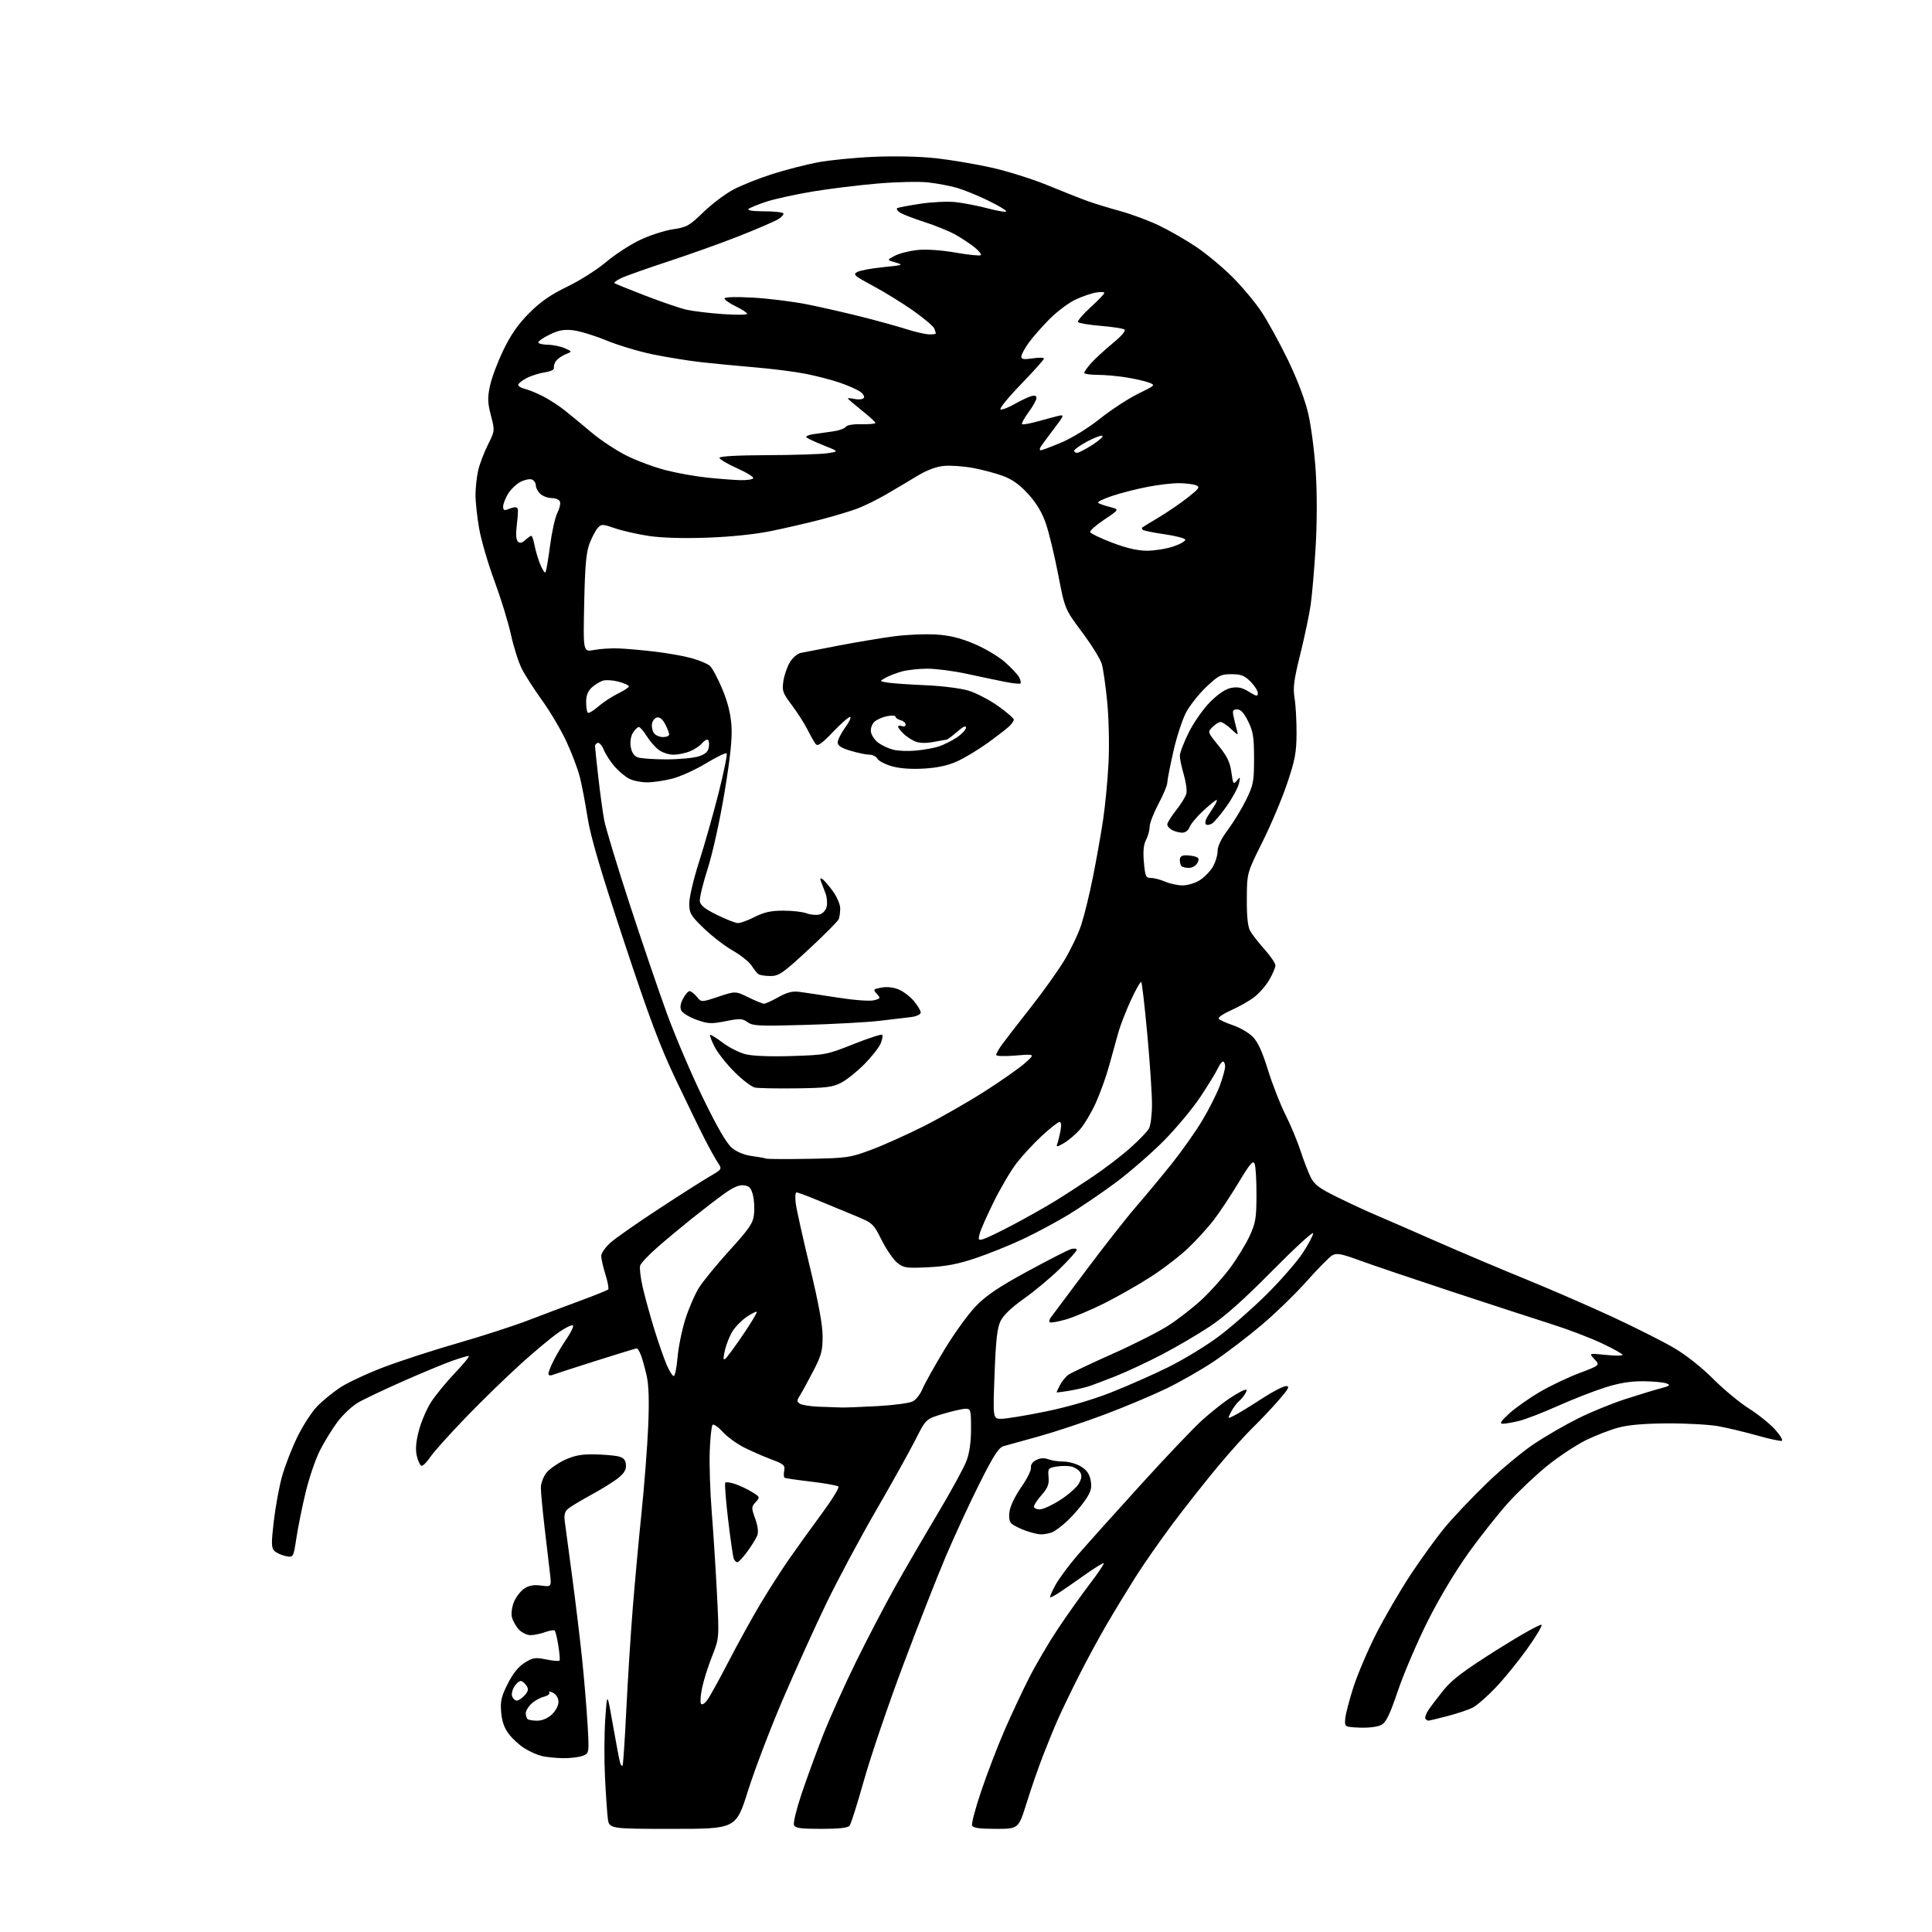 <?xml version="1.0" encoding="UTF-8" standalone="no"?>
<svg 
  version="1.1" 
  xmlns="http://www.w3.org/2000/svg" 
  xmlns:xlink="http://www.w3.org/1999/xlink" 
  xmlns:svg="http://www.w3.org/2000/svg"
  xmlns:rdf="http://www.w3.org/1999/02/22-rdf-syntax-ns#"
  xmlns:cc="http://creativecommons.org/ns#"
  xmlns:dc="http://purl.org/dc/elements/1.1/"
  viewBox="0 0 768 768"
  width="768"
  height="768"
>
<style>svg {background-color: white; }</style>"
<path stroke="none" fill="black" fill-rule="evenodd" d="M267.35,727.00C242.12,727.00 242.12,727.00 241.60,722.75C241.32,720.41 240.81,712.96 240.48,706.20C240.15,699.43 240.20,689.08 240.61,683.20C241.34,672.50 241.34,672.50 243.70,686.00C245.00,693.42 246.28,700.13 246.55,700.89C246.82,701.66 247.24,702.09 247.48,701.86C247.71,701.62 248.39,691.54 248.98,679.46C249.57,667.38 250.73,649.17 251.55,639.00C252.37,628.83 253.94,611.73 255.05,601.00C256.15,590.27 257.33,574.95 257.67,566.95C258.10,556.98 257.91,550.68 257.07,546.95C256.40,543.95 255.38,540.26 254.80,538.75C254.23,537.24 253.47,536.00 253.13,536.00C252.78,536.00 245.53,538.22 237.00,540.92C228.47,543.62 220.71,546.14 219.75,546.52C218.70,546.94 218.00,546.76 218.00,546.07C218.00,545.44 218.96,543.03 220.14,540.71C221.31,538.39 223.59,534.57 225.21,532.22C226.82,529.86 228.00,527.49 227.82,526.96C227.64,526.42 225.21,527.52 222.43,529.40C219.64,531.28 212.66,537.06 206.93,542.26C201.19,547.45 191.32,557.06 185.00,563.62C178.68,570.17 172.38,577.21 171.00,579.26C169.62,581.31 168.06,582.84 167.52,582.67C166.98,582.49 166.16,580.73 165.69,578.76C165.10,576.26 165.33,573.25 166.46,568.87C167.34,565.40 169.50,560.30 171.25,557.53C173.00,554.76 177.33,549.46 180.88,545.75C184.43,542.04 186.87,539.00 186.32,539.00C185.77,539.00 182.88,539.85 179.91,540.89C176.93,541.93 168.21,545.54 160.53,548.92C152.84,552.31 144.63,556.20 142.28,557.58C139.93,558.96 136.25,562.43 134.11,565.29C131.97,568.16 128.81,573.31 127.09,576.75C125.37,580.19 122.86,587.56 121.52,593.13C120.17,598.70 118.52,606.84 117.85,611.22C116.63,619.18 116.63,619.18 113.58,618.57C111.90,618.23 109.88,617.30 109.08,616.51C107.85,615.27 107.81,613.54 108.83,604.75C109.49,599.08 110.96,591.08 112.09,586.97C113.23,582.86 115.96,575.80 118.17,571.27C120.38,566.75 123.93,561.25 126.06,559.06C128.19,556.86 132.31,553.49 135.22,551.56C138.12,549.64 145.90,546.01 152.50,543.49C159.10,540.98 172.30,536.69 181.84,533.95C191.37,531.22 203.97,527.14 209.84,524.90C215.70,522.65 225.15,519.09 230.83,516.99C236.51,514.89 241.43,512.91 241.76,512.58C242.09,512.25 241.60,509.58 240.68,506.65C239.76,503.72 239.00,500.40 239.00,499.27C239.00,498.13 240.69,495.72 242.75,493.91C244.81,492.09 253.47,486.05 262.00,480.47C270.52,474.89 279.65,469.08 282.29,467.55C287.08,464.77 287.08,464.77 285.33,462.13C284.37,460.68 282.09,456.57 280.25,453.00C278.41,449.43 273.26,438.85 268.81,429.50C262.33,415.89 258.16,404.79 247.94,373.88C238.60,345.64 234.73,332.47 233.55,324.88C232.66,319.17 231.28,311.92 230.47,308.77C229.66,305.62 227.28,299.32 225.16,294.77C223.05,290.22 218.73,282.90 215.55,278.50C212.38,274.10 208.72,268.40 207.42,265.84C206.12,263.27 204.19,257.19 203.12,252.32C202.06,247.45 199.11,237.85 196.57,230.98C194.02,224.12 191.28,214.73 190.47,210.12C189.66,205.51 189.01,199.43 189.02,196.62C189.04,193.80 189.51,189.47 190.08,187.00C190.65,184.53 192.37,179.96 193.92,176.86C196.73,171.23 196.73,171.23 195.15,165.16C193.83,160.11 193.77,158.15 194.76,153.43C195.41,150.31 197.82,143.88 200.11,139.15C203.12,132.94 206.00,128.82 210.41,124.41C214.90,119.91 218.92,117.13 225.52,113.94C230.46,111.56 237.39,107.16 240.91,104.18C244.44,101.19 250.51,97.24 254.41,95.39C258.31,93.54 264.20,91.63 267.50,91.15C272.99,90.34 274.01,89.77 279.58,84.37C282.92,81.12 288.32,77.05 291.58,75.33C294.83,73.61 301.77,70.85 307.00,69.19C312.23,67.53 320.32,65.44 325.00,64.55C329.68,63.66 339.80,62.66 347.50,62.33C355.73,61.98 365.81,62.21 371.96,62.89C377.72,63.52 387.62,65.19 393.96,66.59C400.31,67.99 410.45,71.18 416.50,73.67C422.55,76.17 429.75,79.01 432.50,79.99C435.25,80.97 441.04,82.74 445.36,83.92C449.68,85.11 456.52,87.64 460.56,89.56C464.59,91.47 471.25,95.29 475.35,98.03C479.46,100.77 485.99,106.20 489.88,110.09C493.77,113.98 498.98,120.21 501.46,123.94C503.94,127.67 508.66,136.27 511.95,143.05C515.68,150.76 518.71,158.75 520.03,164.35C521.19,169.29 522.54,179.70 523.03,187.50C523.58,196.18 523.56,207.85 522.98,217.59C522.45,226.34 521.56,236.65 521.00,240.50C520.45,244.35 518.59,253.12 516.89,260.00C514.33,270.31 513.93,273.38 514.61,277.50C515.07,280.25 515.42,286.55 515.40,291.50C515.36,299.16 514.80,302.14 511.64,311.50C509.60,317.55 505.18,328.01 501.81,334.75C495.69,347.01 495.69,347.01 495.63,357.25C495.58,364.16 496.01,368.31 496.93,370.00C497.69,371.38 500.26,374.69 502.65,377.36C505.04,380.03 507.00,382.92 507.00,383.77C507.00,384.62 505.90,387.21 504.55,389.51C503.20,391.81 500.50,394.91 498.54,396.40C496.58,397.90 492.48,400.22 489.43,401.57C486.39,402.92 484.15,404.43 484.46,404.93C484.77,405.44 487.27,406.59 490.02,407.51C492.76,408.42 496.32,410.48 497.93,412.08C500.01,414.16 501.75,417.94 504.01,425.25C505.75,430.89 508.87,438.88 510.94,443.00C513.02,447.12 515.74,453.65 516.99,457.50C518.25,461.35 520.08,466.10 521.05,468.05C522.50,470.92 524.50,472.41 531.67,475.93C536.52,478.32 543.42,481.52 547.00,483.03C550.58,484.55 561.38,489.25 571.00,493.48C580.62,497.71 596.61,504.48 606.52,508.51C616.42,512.55 631.95,519.30 641.02,523.51C650.08,527.72 661.08,533.26 665.46,535.83C670.20,538.61 676.46,543.56 680.96,548.08C685.11,552.25 691.50,557.55 695.17,559.87C698.84,562.18 703.52,565.95 705.59,568.23C707.65,570.52 708.86,572.55 708.28,572.74C707.69,572.94 703.23,571.97 698.36,570.59C693.48,569.22 686.58,567.57 683.00,566.93C679.42,566.29 670.42,565.79 663.00,565.82C654.04,565.85 647.48,566.40 643.50,567.45C640.20,568.32 634.35,570.57 630.50,572.46C626.65,574.35 619.79,578.87 615.26,582.51C610.74,586.14 603.76,592.72 599.76,597.12C595.77,601.52 588.56,610.60 583.76,617.31C578.49,624.65 572.02,635.47 567.50,644.50C563.37,652.75 558.08,665.11 555.74,671.97C552.34,681.96 550.99,684.70 548.99,685.73C547.56,686.47 543.94,686.91 540.50,686.76C534.50,686.50 534.50,686.50 534.75,683.25C534.89,681.46 536.35,675.84 537.98,670.75C539.62,665.66 543.65,656.18 546.94,649.67C550.24,643.17 556.38,632.60 560.60,626.17C564.82,619.75 571.09,611.11 574.53,606.97C577.98,602.83 585.50,594.92 591.23,589.40C596.97,583.87 605.45,576.84 610.08,573.78C614.71,570.72 622.55,566.20 627.50,563.75C632.45,561.29 640.77,557.89 646.00,556.20C651.23,554.50 657.52,552.58 660.00,551.93C663.75,550.94 664.17,550.61 662.50,549.94C661.40,549.50 657.26,549.11 653.30,549.07C648.20,549.02 643.75,549.74 638.03,551.55C633.59,552.95 625.13,556.26 619.23,558.90C613.33,561.54 606.39,564.22 603.81,564.85C601.23,565.48 598.30,565.98 597.31,565.96C595.98,565.93 596.71,564.83 600.00,561.84C602.48,559.60 607.88,555.79 612.00,553.37C616.12,550.95 623.23,547.56 627.79,545.84C636.07,542.71 636.07,542.71 633.81,540.30C631.56,537.90 631.56,537.90 638.28,538.59C641.98,538.97 645.00,538.96 645.00,538.58C645.00,538.19 641.29,536.12 636.75,533.98C632.21,531.84 623.33,528.45 617.00,526.44C610.67,524.43 592.90,518.64 577.50,513.57C562.10,508.49 545.50,502.87 540.60,501.08C533.16,498.35 531.36,498.02 529.60,499.02C528.45,499.68 523.90,504.28 519.50,509.24C515.10,514.20 507.00,522.06 501.50,526.71C496.00,531.36 487.50,537.85 482.61,541.13C477.71,544.42 469.16,549.31 463.61,552.00C458.05,554.68 446.98,559.34 439.00,562.33C431.02,565.33 419.32,569.21 413.00,570.97C406.68,572.73 400.38,574.47 399.00,574.85C397.01,575.40 395.07,578.38 389.47,589.52C385.60,597.21 379.57,610.25 376.05,618.50C372.54,626.75 364.86,646.33 358.98,662.00C353.10,677.67 346.14,698.15 343.50,707.50C340.87,716.85 338.27,725.06 337.73,725.75C337.06,726.61 333.51,727.00 326.48,727.00C318.10,727.00 316.10,726.71 315.61,725.44C315.28,724.58 316.63,719.07 318.60,713.19C320.57,707.31 324.39,696.85 327.09,689.95C329.79,683.05 335.76,669.77 340.35,660.45C344.94,651.13 351.90,637.78 355.83,630.79C359.75,623.79 367.32,610.78 372.65,601.86C377.97,592.94 383.15,583.47 384.16,580.81C385.39,577.59 386.00,573.32 386.00,567.99C386.00,560.49 385.87,560.00 383.86,560.00C382.68,560.00 378.64,560.92 374.89,562.03C368.06,564.07 368.06,564.07 363.92,572.28C361.64,576.80 354.57,589.50 348.20,600.50C341.84,611.50 332.93,628.15 328.42,637.50C323.90,646.85 316.15,663.97 311.19,675.53C306.23,687.10 300.01,703.42 297.37,711.78C292.57,727.00 292.57,727.00 267.35,727.00zM395.91,727.00C389.26,727.00 386.80,726.65 386.41,725.64C386.13,724.89 387.77,718.70 390.08,711.89C392.38,705.07 396.50,694.33 399.24,688.00C401.98,681.67 406.47,672.10 409.22,666.71C411.97,661.33 417.13,652.57 420.69,647.25C424.25,641.93 429.86,634.04 433.16,629.71C436.47,625.38 438.98,621.64 438.74,621.41C438.51,621.18 434.98,623.36 430.91,626.26C426.83,629.16 422.28,632.31 420.79,633.26C419.29,634.22 417.80,635.00 417.47,635.00C417.14,635.00 418.04,632.86 419.46,630.25C420.88,627.64 424.85,622.25 428.27,618.29C431.70,614.32 442.99,601.72 453.38,590.29C463.76,578.85 474.91,567.15 478.17,564.27C481.42,561.39 485.98,557.76 488.29,556.19C490.61,554.62 493.30,553.05 494.27,552.69C495.74,552.16 495.88,552.36 495.08,553.85C494.55,554.85 493.38,556.27 492.49,557.01C491.60,557.75 490.20,559.65 489.38,561.23C487.89,564.11 487.89,564.11 490.99,562.51C492.69,561.63 497.50,558.68 501.67,555.95C505.84,553.23 510.14,551.00 511.23,551.00C512.83,551.00 512.27,552.06 508.18,556.75C505.42,559.91 500.84,564.75 498.00,567.50C495.15,570.25 488.89,577.23 484.08,583.00C479.27,588.77 471.28,598.90 466.32,605.50C461.37,612.10 454.62,621.77 451.32,627.00C448.02,632.23 442.82,640.77 439.78,646.00C436.73,651.23 431.74,660.45 428.70,666.50C425.65,672.55 421.97,680.20 420.51,683.50C419.05,686.80 416.38,693.33 414.57,698.00C412.76,702.67 409.84,711.11 408.08,716.75C404.87,727.00 404.87,727.00 395.91,727.00zM223.68,698.90C220.83,698.84 217.09,698.46 215.36,698.05C213.63,697.63 210.58,696.29 208.59,695.05C206.59,693.82 203.76,691.25 202.30,689.33C200.45,686.91 199.52,684.27 199.22,680.61C198.85,676.23 199.28,674.38 201.85,669.29C203.94,665.16 206.10,662.48 208.60,660.94C211.88,658.91 212.82,658.77 217.18,659.67C219.88,660.22 222.24,660.41 222.44,660.09C222.63,659.76 222.41,657.08 221.94,654.12C221.47,651.17 220.83,648.49 220.52,648.18C220.20,647.87 218.47,648.15 216.65,648.81C214.84,649.46 212.23,650.00 210.85,650.00C209.48,650.00 207.40,648.99 206.25,647.75C205.09,646.51 203.86,644.33 203.50,642.89C203.13,641.39 203.48,638.78 204.34,636.72C205.16,634.76 207.01,632.39 208.44,631.45C210.29,630.23 212.22,629.90 215.15,630.29C219.26,630.84 219.26,630.84 218.59,625.17C218.22,622.05 217.27,613.88 216.46,607.01C215.66,600.13 215.00,593.11 215.00,591.39C215.00,589.67 215.98,587.03 217.17,585.51C218.37,583.99 221.63,581.69 224.42,580.38C228.25,578.60 231.10,578.05 236.00,578.13C239.57,578.19 243.85,578.52 245.50,578.87C247.79,579.36 248.57,580.13 248.80,582.12C249.02,584.02 248.28,585.43 246.07,587.29C244.40,588.69 239.54,591.74 235.27,594.07C231.00,596.40 226.72,598.97 225.76,599.80C224.49,600.89 224.16,602.26 224.52,604.89C224.80,606.88 226.13,616.83 227.48,627.00C228.83,637.17 230.60,651.80 231.40,659.50C232.20,667.20 233.17,678.78 233.55,685.23C234.24,696.96 234.24,696.96 231.55,697.98C230.08,698.54 226.54,698.95 223.68,698.90zM213.52,684.00C215.52,684.00 217.70,683.08 219.35,681.55C220.86,680.15 222.00,678.02 222.00,676.58C222.00,675.05 221.18,673.63 219.88,672.94C218.71,672.31 218.03,672.24 218.37,672.79C218.71,673.34 217.75,674.09 216.24,674.47C214.73,674.84 212.49,676.09 211.25,677.25C210.01,678.40 209.00,680.10 209.00,681.01C209.00,681.92 209.30,682.97 209.67,683.33C210.03,683.70 211.77,684.00 213.52,684.00zM567.81,683.98C567.43,683.99 566.89,683.63 566.61,683.18C566.33,682.73 566.87,681.21 567.80,679.80C568.74,678.39 571.45,674.82 573.82,671.87C577.19,667.68 581.93,664.12 595.30,655.68C604.74,649.74 612.61,645.34 612.81,645.92C613.00,646.50 610.33,650.92 606.87,655.74C603.41,660.56 597.86,667.36 594.54,670.85C591.22,674.34 587.15,677.90 585.50,678.76C583.85,679.62 579.35,681.14 575.50,682.14C571.65,683.15 568.19,683.97 567.81,683.98zM281.09,675.89C282.08,674.57 285.91,667.65 289.61,660.50C293.31,653.35 299.02,643.00 302.31,637.50C305.59,632.00 310.79,623.90 313.85,619.50C316.92,615.10 322.72,607.04 326.75,601.59C330.77,596.13 333.72,591.33 333.29,590.92C332.85,590.50 328.00,589.63 322.50,588.98C317.00,588.34 312.22,587.64 311.88,587.43C311.55,587.22 311.48,585.96 311.73,584.63C312.14,582.48 311.57,581.98 306.57,580.11C303.49,578.96 298.61,576.82 295.74,575.37C292.86,573.91 289.05,571.13 287.27,569.18C285.49,567.23 283.68,565.98 283.26,566.40C282.84,566.82 282.33,571.51 282.13,576.83C281.93,582.15 282.29,593.02 282.92,601.00C283.56,608.98 284.49,623.53 284.99,633.34C285.91,651.18 285.91,651.18 283.08,658.34C281.52,662.28 279.74,667.90 279.12,670.83C278.49,673.77 278.28,676.64 278.64,677.22C279.03,677.85 280.00,677.32 281.09,675.89zM205.45,676.00C206.13,676.00 207.53,675.07 208.55,673.94C209.95,672.40 210.16,671.47 209.39,670.25C208.82,669.35 207.86,668.45 207.24,668.25C206.63,668.04 205.41,668.97 204.54,670.30C203.67,671.63 203.24,673.46 203.58,674.36C203.93,675.26 204.77,676.00 205.45,676.00zM293.10,621.00C292.61,621.00 291.97,620.36 291.67,619.57C291.36,618.78 290.36,611.79 289.43,604.03C288.51,596.27 288.00,589.67 288.31,589.36C288.62,589.05 290.36,589.30 292.18,589.90C294.01,590.51 297.01,591.92 298.86,593.05C302.14,595.06 302.18,595.15 300.39,597.12C298.66,599.03 298.65,599.38 300.21,603.70C301.26,606.64 301.55,609.02 301.02,610.38C300.57,611.55 298.80,614.41 297.09,616.75C295.39,619.09 293.59,621.00 293.10,621.00zM413.68,609.93C412.48,609.89 409.75,609.22 407.61,608.43C405.46,607.65 403.05,606.46 402.25,605.79C401.25,604.97 400.95,603.40 401.29,600.85C401.58,598.70 403.57,594.58 405.97,591.16C408.26,587.89 409.99,584.41 409.82,583.41C409.62,582.31 410.43,581.14 411.90,580.39C413.51,579.57 415.10,579.47 416.72,580.08C418.04,580.59 420.79,581.00 422.82,581.00C424.84,581.01 427.94,581.88 429.70,582.96C431.98,584.35 433.08,585.92 433.56,588.48C434.10,591.37 433.73,592.82 431.57,596.07C430.11,598.28 427.03,601.92 424.72,604.16C422.41,606.40 419.47,608.63 418.19,609.12C416.92,609.60 414.89,609.97 413.68,609.93zM413.34,600.00C414.63,600.00 418.35,598.28 421.59,596.18C424.84,594.07 428.15,591.12 428.95,589.61C430.01,587.62 430.12,586.42 429.36,585.21C428.78,584.29 427.23,583.29 425.91,582.97C424.58,582.66 421.93,582.66 420.00,582.98C416.67,583.53 416.52,583.74 416.82,587.17C417.07,590.04 416.50,591.50 414.07,594.27C412.38,596.19 411.00,598.27 411.00,598.88C411.00,599.50 412.06,600.00 413.34,600.00zM398.09,563.99C399.97,563.99 407.80,562.70 415.50,561.13C424.27,559.35 433.97,556.53 441.48,553.59C448.07,551.00 458.42,546.43 464.48,543.42C470.54,540.41 479.52,534.95 484.43,531.27C489.35,527.60 497.92,520.07 503.49,514.55C509.06,509.02 515.50,501.64 517.81,498.14C520.11,494.64 522.00,491.08 522.00,490.24C522.00,489.40 514.69,496.11 505.75,505.16C494.37,516.68 486.89,523.34 480.78,527.38C475.98,530.55 467.43,535.56 461.78,538.50C456.12,541.44 447.90,545.29 443.50,547.04C439.10,548.80 434.15,550.65 432.50,551.17C430.85,551.68 427.36,552.46 424.75,552.90C422.14,553.34 420.00,553.59 420.00,553.46C420.00,553.33 420.63,552.01 421.40,550.53C422.17,549.04 423.67,547.22 424.74,546.47C425.80,545.73 433.65,542.01 442.19,538.20C450.73,534.40 460.82,529.28 464.61,526.82C468.40,524.37 474.29,519.78 477.70,516.62C481.11,513.46 486.18,507.81 488.95,504.07C491.72,500.33 495.22,494.62 496.72,491.38C499.13,486.18 499.44,484.29 499.47,475.00C499.49,469.23 499.16,463.66 498.73,462.63C498.11,461.11 496.90,462.53 492.33,470.13C489.23,475.28 484.79,481.98 482.47,485.00C480.14,488.02 475.56,493.05 472.28,496.17C469.00,499.29 462.38,504.38 457.57,507.48C452.76,510.59 444.48,515.31 439.16,517.99C433.85,520.66 426.88,523.60 423.68,524.52C420.47,525.43 417.60,525.93 417.28,525.62C416.97,525.30 417.15,524.47 417.67,523.77C418.20,523.07 424.52,514.62 431.72,505.00C438.92,495.38 447.89,483.95 451.66,479.61C455.42,475.27 461.77,467.62 465.78,462.61C469.78,457.60 475.22,449.90 477.86,445.50C480.51,441.10 483.65,434.90 484.84,431.71C486.03,428.53 487.00,425.04 487.00,423.96C487.00,422.88 486.62,422.00 486.16,422.00C485.70,422.00 484.76,423.24 484.08,424.75C483.39,426.26 480.29,431.32 477.19,436.00C474.08,440.67 467.48,448.59 462.52,453.59C457.56,458.58 448.93,466.06 443.35,470.21C437.77,474.35 429.34,480.07 424.63,482.92C419.91,485.77 411.88,490.08 406.78,492.49C401.68,494.90 393.23,498.32 388.00,500.08C380.86,502.49 376.14,503.40 369.00,503.75C360.31,504.18 359.26,504.03 356.71,502.01C355.18,500.79 352.38,496.74 350.50,493.01C347.10,486.25 347.06,486.21 339.29,483.01C335.01,481.25 328.36,478.50 324.52,476.90C320.68,475.31 317.13,474.00 316.63,474.00C316.13,474.00 316.01,476.04 316.35,478.54C316.69,481.04 319.23,492.43 321.99,503.85C325.42,518.05 327.00,526.71 327.00,531.25C327.00,537.00 326.49,538.88 323.19,545.20C321.10,549.21 318.74,553.53 317.94,554.78C316.68,556.78 316.69,557.18 318.00,558.02C318.82,558.54 322.20,559.07 325.50,559.19C328.80,559.31 332.85,559.45 334.50,559.50C336.15,559.55 342.70,559.29 349.05,558.94C355.40,558.58 361.62,557.74 362.88,557.06C364.14,556.39 365.85,554.19 366.68,552.17C367.51,550.15 371.41,543.16 375.35,536.63C379.28,530.10 384.98,522.22 388.00,519.13C392.16,514.87 397.16,511.51 408.50,505.35C416.75,500.87 424.51,496.90 425.75,496.53C426.99,496.17 428.00,496.30 428.00,496.83C428.00,497.36 424.96,500.76 421.25,504.39C417.54,508.01 411.12,513.36 407.00,516.27C402.22,519.63 398.87,522.83 397.76,525.08C396.40,527.83 395.87,532.52 395.35,546.31C394.69,564.00 394.69,564.00 398.09,563.99zM267.82,547.00C268.31,547.00 268.99,543.68 269.33,539.63C269.67,535.57 271.07,528.71 272.44,524.38C273.81,520.04 276.28,514.37 277.93,511.76C279.59,509.16 285.06,502.49 290.10,496.94C297.97,488.28 299.33,486.27 299.73,482.68C299.99,480.38 299.79,476.93 299.29,475.00C298.57,472.22 297.83,471.43 295.67,471.18C293.78,470.96 291.36,472.01 287.73,474.64C284.85,476.71 279.12,481.12 275.00,484.42C270.88,487.73 264.69,492.88 261.27,495.88C257.84,498.88 254.78,502.12 254.47,503.08C254.17,504.05 254.62,507.91 255.48,511.67C256.34,515.43 258.39,522.86 260.03,528.20C261.68,533.53 263.90,539.94 264.98,542.45C266.05,544.95 267.33,547.00 267.82,547.00zM288.37,540.10C289.02,539.57 292.19,535.25 295.40,530.52C298.62,525.79 301.05,521.72 300.82,521.48C300.58,521.25 298.77,522.15 296.80,523.49C294.82,524.84 292.28,527.42 291.16,529.25C290.03,531.07 288.68,534.48 288.15,536.82C287.42,540.07 287.47,540.85 288.37,540.10zM391.11,492.49C392.43,492.08 397.77,489.48 403.00,486.71C408.23,483.93 415.42,479.88 419.00,477.69C422.57,475.51 429.42,471.08 434.21,467.86C439.01,464.63 445.76,459.48 449.21,456.40C452.67,453.32 456.05,449.84 456.71,448.65C457.38,447.47 457.93,443.12 457.93,439.00C457.94,434.88 457.10,422.36 456.07,411.18C455.04,400.01 453.96,390.63 453.67,390.34C453.38,390.05 451.55,393.27 449.59,397.50C447.64,401.73 445.38,407.51 444.58,410.35C443.78,413.18 442.14,419.10 440.94,423.50C439.74,427.90 437.31,434.66 435.55,438.52C433.79,442.38 430.96,447.11 429.27,449.02C427.58,450.93 424.73,453.36 422.93,454.40C420.19,456.00 419.77,456.05 420.27,454.73C420.61,453.85 421.18,451.54 421.55,449.57C421.98,447.31 421.84,446.00 421.17,446.00C420.59,446.00 417.45,448.47 414.19,451.48C410.93,454.50 406.42,459.37 404.15,462.30C401.89,465.24 397.80,472.14 395.08,477.65C392.36,483.15 389.81,488.90 389.43,490.43C388.78,493.02 388.90,493.17 391.11,492.49zM321.50,460.65C336.82,460.36 337.88,460.21 346.42,457.02C351.32,455.19 360.77,450.94 367.42,447.58C374.06,444.22 384.93,438.00 391.56,433.76C398.19,429.52 405.39,424.45 407.56,422.50C411.50,418.95 411.50,418.95 403.75,419.59C399.37,419.95 396.00,419.85 396.00,419.34C396.00,418.85 397.01,417.03 398.25,415.31C399.49,413.58 404.52,407.07 409.44,400.84C414.36,394.60 420.46,386.08 423.00,381.89C425.54,377.71 428.61,371.30 429.81,367.64C431.01,363.98 433.10,355.47 434.44,348.74C435.79,342.01 437.61,331.77 438.48,326.00C439.35,320.23 440.34,309.88 440.67,303.00C441.00,296.02 440.77,285.42 440.13,279.00C439.51,272.68 438.55,265.93 438.00,264.00C437.46,262.07 433.93,256.37 430.16,251.32C423.30,242.13 423.30,242.13 420.63,228.32C419.16,220.72 416.96,211.60 415.73,208.06C414.21,203.66 411.98,199.95 408.70,196.36C405.33,192.67 402.34,190.53 398.70,189.19C395.84,188.13 390.44,186.70 386.70,186.01C382.96,185.32 377.77,184.96 375.16,185.21C372.07,185.51 368.34,186.93 364.46,189.29C361.18,191.28 355.66,194.56 352.19,196.57C348.73,198.59 343.64,201.09 340.88,202.14C338.13,203.18 331.61,205.15 326.40,206.50C321.19,207.85 312.33,209.91 306.71,211.06C300.42,212.36 290.71,213.38 281.41,213.72C271.94,214.07 263.28,213.83 258.15,213.08C253.66,212.43 247.55,211.05 244.58,210.03C239.46,208.27 239.08,208.26 237.61,209.88C236.75,210.83 235.29,213.60 234.35,216.05C233.02,219.51 232.55,224.80 232.23,239.85C231.81,259.21 231.81,259.21 236.16,258.37C238.55,257.91 242.97,257.63 246.00,257.76C249.03,257.88 255.55,258.46 260.50,259.05C265.45,259.64 271.98,260.81 275.00,261.65C278.02,262.49 281.27,263.86 282.20,264.70C283.14,265.54 285.35,269.66 287.10,273.86C289.30,279.11 290.45,283.70 290.77,288.53C291.10,293.58 290.33,301.02 288.00,315.03C286.16,326.17 283.30,339.12 281.32,345.29C279.43,351.23 278.01,357.08 278.19,358.29C278.41,359.89 280.30,361.38 285.00,363.68C288.57,365.43 292.30,366.90 293.28,366.93C294.26,366.97 297.29,365.88 300.00,364.50C303.75,362.60 306.48,362.00 311.40,362.00C314.96,362.00 319.12,362.47 320.65,363.06C322.17,363.64 324.45,363.85 325.70,363.54C327.02,363.21 328.23,361.94 328.59,360.50C328.93,359.15 328.76,356.79 328.21,355.27C327.66,353.75 326.86,351.64 326.43,350.59C325.87,349.19 326.00,348.88 326.90,349.44C327.58,349.86 329.45,352.02 331.07,354.25C332.68,356.48 334.00,359.55 334.00,361.07C334.00,362.59 333.74,364.52 333.42,365.35C333.10,366.18 327.70,371.61 321.42,377.43C311.11,386.96 309.62,388.00 306.25,387.98C304.19,387.98 302.04,387.64 301.48,387.23C300.91,386.83 299.69,385.31 298.77,383.85C297.84,382.39 294.47,379.70 291.29,377.88C288.11,376.06 282.91,372.06 279.75,368.99C274.48,363.87 274.00,363.04 274.00,359.04C274.00,356.64 275.75,349.24 277.89,342.59C280.03,335.94 283.51,323.67 285.63,315.32C287.74,306.97 289.19,299.86 288.84,299.50C288.48,299.15 284.81,300.91 280.68,303.42C276.55,305.93 270.56,308.66 267.38,309.49C264.19,310.32 259.63,311.00 257.24,311.00C254.85,311.00 251.64,310.35 250.10,309.55C248.56,308.75 245.97,306.59 244.35,304.75C242.73,302.90 240.80,299.94 240.07,298.16C239.33,296.38 238.23,295.09 237.61,295.30C237.00,295.50 236.51,296.08 236.52,296.58C236.53,297.09 237.12,302.68 237.84,309.00C238.56,315.32 239.61,322.98 240.17,326.00C240.74,329.02 245.23,343.88 250.16,359.00C255.09,374.12 261.84,393.93 265.15,403.00C268.46,412.07 274.92,427.19 279.50,436.59C285.06,448.01 288.84,454.53 290.91,456.27C292.84,457.89 295.81,459.12 298.75,459.52C301.36,459.87 303.95,460.33 304.50,460.55C305.05,460.77 312.70,460.81 321.50,460.65zM316.50,432.64C308.80,432.74 301.41,432.59 300.08,432.32C298.75,432.04 295.09,429.25 291.95,426.11C288.82,422.98 285.26,418.47 284.06,416.11C282.85,413.74 282.05,411.62 282.27,411.39C282.50,411.17 284.73,412.54 287.23,414.45C289.72,416.35 293.83,418.43 296.36,419.07C299.23,419.79 306.13,420.06 314.73,419.79C328.16,419.37 328.77,419.25 339.29,415.05C345.23,412.69 350.35,411.02 350.68,411.35C351.00,411.67 350.74,413.22 350.09,414.78C349.44,416.35 346.57,420.01 343.71,422.92C340.84,425.83 336.70,429.17 334.50,430.33C331.03,432.17 328.63,432.48 316.50,432.64zM320.00,407.42C301.81,407.95 299.24,407.83 297.18,406.34C295.11,404.85 294.15,404.80 288.44,405.94C282.72,407.07 281.48,407.01 276.93,405.38C274.12,404.37 271.40,402.75 270.88,401.78C270.23,400.56 270.42,399.09 271.50,397.01C272.35,395.35 273.53,394.00 274.12,394.00C274.70,394.00 275.99,395.00 276.99,396.23C278.79,398.46 278.79,398.46 285.57,396.20C292.35,393.94 292.35,393.94 297.52,396.47C300.37,397.86 303.16,399.00 303.72,399.00C304.29,399.00 306.84,397.83 309.40,396.40C312.88,394.45 315.00,393.92 317.78,394.28C319.83,394.55 326.68,395.58 333.00,396.56C339.57,397.59 345.73,398.05 347.36,397.63C350.07,396.95 350.13,396.80 348.57,395.07C346.99,393.33 347.09,393.21 350.40,392.58C352.56,392.18 355.17,392.46 357.24,393.33C359.09,394.10 361.81,396.17 363.30,397.94C364.78,399.71 366.00,401.75 366.00,402.47C366.00,403.24 364.43,404.00 362.25,404.29C360.19,404.56 354.45,405.25 349.50,405.81C344.55,406.37 331.27,407.10 320.00,407.42zM470.00,351.96C471.93,351.98 474.97,351.10 476.76,350.01C478.55,348.91 480.91,346.55 482.01,344.76C483.10,342.97 483.99,340.12 484.00,338.43C484.00,336.41 485.38,333.51 488.06,329.93C490.29,326.94 493.55,321.58 495.31,318.02C498.25,312.03 498.50,310.76 498.50,301.52C498.50,293.04 498.14,290.77 496.16,286.75C494.51,283.40 493.22,282.00 491.79,282.00C490.09,282.00 489.85,282.45 490.35,284.75C490.68,286.26 491.25,288.62 491.62,290.00C492.29,292.50 492.29,292.50 489.34,289.75C487.72,288.24 485.85,287.00 485.20,287.00C484.54,287.00 483.10,287.90 481.99,289.01C479.99,291.01 479.99,291.01 484.39,296.41C487.81,300.62 488.94,302.96 489.49,306.96C490.14,311.68 490.32,311.96 491.67,310.30C493.02,308.65 493.08,308.74 492.50,311.46C492.14,313.09 489.98,317.10 487.68,320.37C485.38,323.64 482.73,326.79 481.80,327.37C480.86,327.95 479.75,328.09 479.34,327.67C478.92,327.25 479.19,325.92 479.94,324.70C480.69,323.49 481.96,321.49 482.77,320.25C483.57,319.01 483.94,318.00 483.59,318.00C483.24,318.00 480.89,319.90 478.37,322.23C475.84,324.56 473.39,327.48 472.91,328.73C472.40,330.09 471.21,331.00 469.96,331.00C468.81,331.00 467.00,330.53 465.93,329.96C464.87,329.40 464.00,328.38 464.01,327.71C464.02,327.05 465.60,324.51 467.53,322.08C469.47,319.65 471.30,316.67 471.60,315.46C471.90,314.25 471.44,310.87 470.58,307.95C469.71,305.03 469.00,301.65 469.00,300.45C469.00,299.25 470.62,295.04 472.59,291.09C474.58,287.11 478.37,281.72 481.09,279.00C484.34,275.76 487.18,273.87 489.47,273.44C492.08,272.95 493.79,273.32 496.46,274.98C499.55,276.88 500.00,276.95 500.00,275.50C500.00,274.59 498.68,272.53 497.08,270.92C494.69,268.53 493.31,268.00 489.52,268.00C485.33,268.00 484.37,268.48 479.60,272.99C476.70,275.73 473.09,280.25 471.58,283.03C470.07,285.81 467.74,292.89 466.42,298.77C465.09,304.65 464.00,310.25 464.00,311.22C464.00,312.18 462.43,315.94 460.50,319.57C458.57,323.20 457.00,327.28 457.00,328.63C457.00,329.99 456.36,332.34 455.58,333.85C454.58,335.78 454.32,338.45 454.72,342.80C455.22,348.39 455.50,349.00 457.52,349.00C458.76,349.00 461.28,349.66 463.14,350.46C464.99,351.26 468.07,351.94 470.00,351.96zM472.63,345.00C471.37,345.00 470.03,344.70 469.67,344.33C469.30,343.97 469.00,342.84 469.00,341.83C469.00,340.56 469.74,340.00 471.42,340.00C472.75,340.00 474.54,340.27 475.40,340.60C476.60,341.06 476.73,341.64 475.95,343.10C475.39,344.14 473.90,345.00 472.63,345.00zM367.36,305.52C362.31,305.83 357.75,305.50 354.61,304.62C351.91,303.86 349.30,302.51 348.81,301.62C348.31,300.73 346.88,300.00 345.63,300.00C344.38,300.00 341.03,299.31 338.18,298.46C334.41,297.34 333.00,296.43 333.00,295.11C333.00,294.12 334.35,291.43 336.01,289.15C337.66,286.87 338.52,285.00 337.91,285.00C337.30,285.00 334.22,287.71 331.05,291.03C326.64,295.65 325.05,296.76 324.27,295.78C323.70,295.08 322.23,292.49 320.99,290.03C319.75,287.58 316.95,283.19 314.76,280.29C311.12,275.47 310.83,274.64 311.41,270.72C311.77,268.37 312.93,265.00 314.00,263.24C315.06,261.49 316.96,259.83 318.22,259.57C319.47,259.30 326.35,257.96 333.50,256.60C340.65,255.24 350.52,253.59 355.43,252.94C360.34,252.29 367.77,251.97 371.93,252.22C377.44,252.56 381.59,253.56 387.18,255.91C391.41,257.68 396.93,260.95 399.45,263.17C401.98,265.39 404.52,268.10 405.10,269.19C405.68,270.28 405.94,271.40 405.66,271.67C405.38,271.95 402.53,271.65 399.33,271.01C396.12,270.37 389.26,268.93 384.08,267.81C378.90,266.69 371.87,265.79 368.47,265.81C365.06,265.83 360.53,266.34 358.39,266.95C356.25,267.55 353.38,268.67 352.02,269.43C349.53,270.82 349.53,270.82 353.02,271.36C354.93,271.66 361.68,272.12 368.00,272.39C374.39,272.66 381.94,273.62 385.00,274.54C388.02,275.46 393.31,278.21 396.75,280.65C400.19,283.10 403.00,285.53 403.00,286.05C403.00,286.57 402.17,287.79 401.15,288.75C400.13,289.71 396.31,292.66 392.67,295.30C389.02,297.93 383.61,301.21 380.63,302.57C376.88,304.29 372.81,305.19 367.36,305.52zM265.00,301.86C270.23,301.85 276.07,301.28 278.00,300.59C280.65,299.64 281.58,298.68 281.82,296.67C281.99,295.20 281.71,294.00 281.19,294.00C280.67,294.00 279.63,294.74 278.87,295.65C278.12,296.57 276.05,297.92 274.28,298.65C272.51,299.39 269.54,300.00 267.67,300.00C265.77,300.00 263.13,299.11 261.71,297.98C260.30,296.87 258.17,294.40 256.99,292.48C255.81,290.57 254.43,289.00 253.94,289.00C253.45,289.00 252.41,290.01 251.62,291.25C250.76,292.61 250.41,294.82 250.72,296.83C251.06,298.98 252.00,300.46 253.38,301.02C254.54,301.49 259.77,301.87 265.00,301.86zM364.00,298.38C367.02,298.11 371.07,297.39 373.00,296.79C374.93,296.18 378.19,294.57 380.25,293.21C382.31,291.85 384.00,290.07 384.00,289.26C384.00,288.28 382.84,288.82 380.47,290.90C378.52,292.60 376.61,294.02 376.22,294.04C375.82,294.07 373.50,294.47 371.06,294.94C368.37,295.46 365.60,295.42 364.06,294.83C362.65,294.30 360.49,292.92 359.25,291.76C358.01,290.60 357.00,289.29 357.00,288.86C357.00,288.42 357.68,288.32 358.50,288.64C359.32,288.95 360.00,288.67 360.00,288.01C360.00,287.35 359.10,286.58 358.00,286.29C356.90,286.00 356.00,285.38 356.00,284.91C356.00,284.44 354.54,284.33 352.75,284.66C350.96,285.00 348.69,285.98 347.70,286.84C346.66,287.74 346.03,289.43 346.20,290.85C346.37,292.20 347.68,294.18 349.12,295.25C350.57,296.32 353.27,297.58 355.12,298.04C356.98,298.50 360.98,298.66 364.00,298.38zM263.62,293.00C264.93,293.00 266.00,292.53 266.00,291.95C266.00,291.37 265.30,289.55 264.44,287.89C263.47,286.00 262.25,285.00 261.19,285.20C260.26,285.38 259.35,286.55 259.17,287.82C258.99,289.08 259.39,290.76 260.05,291.56C260.71,292.35 262.31,293.00 263.62,293.00zM237.75,280.91C239.66,279.24 243.20,276.91 245.61,275.73C248.02,274.56 250.00,273.26 250.00,272.84C250.00,272.42 248.18,271.59 245.95,270.99C243.72,270.39 240.91,270.20 239.70,270.56C238.49,270.93 236.49,272.16 235.25,273.29C233.70,274.71 233.00,276.49 233.00,279.01C233.00,281.02 233.29,282.96 233.64,283.31C234.00,283.66 235.85,282.58 237.75,280.91zM216.80,227.53C217.11,227.23 217.93,222.49 218.64,217.01C219.35,211.53 220.65,205.64 221.54,203.93C222.42,202.22 222.90,200.19 222.60,199.41C222.31,198.63 220.85,198.00 219.36,198.00C217.87,198.00 215.83,197.26 214.83,196.35C213.82,195.43 213.00,193.91 213.00,192.95C213.00,192.00 212.30,190.94 211.44,190.61C210.58,190.28 208.53,190.71 206.89,191.56C205.25,192.40 203.03,194.54 201.96,196.30C200.89,198.06 200.01,200.34 200.00,201.36C200.00,202.73 200.45,203.03 201.75,202.50C202.71,202.10 203.95,201.72 204.50,201.64C205.05,201.56 205.64,201.84 205.82,202.26C206.00,202.68 205.83,205.52 205.45,208.58C204.99,212.20 205.14,214.54 205.85,215.25C206.65,216.05 207.46,215.90 208.81,214.68C209.82,213.75 210.91,213.00 211.22,213.00C211.53,213.00 212.09,214.65 212.47,216.68C212.85,218.70 213.85,222.09 214.70,224.22C215.55,226.34 216.50,227.83 216.80,227.53zM456.00,218.92C459.02,218.91 463.75,218.14 466.50,217.21C469.25,216.27 471.34,215.05 471.15,214.50C470.96,213.95 467.22,212.99 462.85,212.36C458.47,211.74 454.62,210.95 454.28,210.61C453.94,210.28 453.85,209.85 454.08,209.67C454.31,209.48 457.32,207.65 460.76,205.59C464.20,203.53 469.35,200.00 472.19,197.75C476.74,194.16 477.14,193.57 475.44,192.90C474.37,192.48 471.40,192.11 468.84,192.07C466.27,192.03 460.66,192.67 456.35,193.50C452.05,194.32 445.68,195.94 442.20,197.10C438.72,198.26 436.16,199.50 436.51,199.85C436.85,200.21 438.91,200.95 441.08,201.50C445.03,202.50 445.03,202.50 439.05,206.50C435.75,208.70 433.19,210.95 433.35,211.50C433.51,212.05 437.44,213.95 442.07,215.71C447.87,217.92 452.22,218.92 456.00,218.92zM294.19,190.87C296.77,190.94 299.13,190.61 299.42,190.13C299.72,189.64 296.82,187.85 292.98,186.13C289.14,184.41 286.00,182.56 286.00,182.00C286.00,181.37 293.08,180.97 305.25,180.93C315.84,180.89 326.52,180.54 329.00,180.16C333.50,179.47 333.50,179.47 327.50,177.08C324.20,175.76 321.10,174.34 320.62,173.91C320.14,173.49 321.26,172.91 323.12,172.62C324.98,172.34 328.51,171.83 330.97,171.51C333.43,171.18 335.78,170.36 336.19,169.70C336.64,168.97 339.10,168.55 342.47,168.63C345.51,168.70 348.00,168.47 348.00,168.12C348.00,167.77 345.52,165.50 342.50,163.09C339.48,160.68 337.00,158.55 337.00,158.38C337.00,158.20 338.30,158.31 339.88,158.63C341.46,158.94 343.05,158.73 343.41,158.14C343.77,157.56 343.01,156.40 341.73,155.56C340.44,154.72 336.87,153.16 333.78,152.10C330.70,151.04 324.65,149.47 320.34,148.61C316.03,147.76 306.88,146.59 300.00,146.02C293.12,145.45 283.45,144.51 278.50,143.95C273.55,143.38 265.00,142.00 259.50,140.87C254.00,139.74 245.71,137.25 241.07,135.34C236.44,133.43 230.51,131.61 227.91,131.30C224.24,130.87 222.13,131.24 218.58,132.96C216.06,134.18 214.00,135.59 214.00,136.09C214.00,136.59 215.69,137.02 217.75,137.05C219.81,137.07 222.85,137.69 224.50,138.42C227.50,139.75 227.50,139.75 224.96,140.77C223.56,141.33 221.86,142.47 221.17,143.29C220.49,144.11 220.06,145.38 220.21,146.10C220.40,146.94 219.06,147.63 216.50,148.02C214.30,148.35 211.04,149.39 209.25,150.34C207.46,151.28 206.00,152.48 206.00,153.01C206.00,153.53 207.24,154.26 208.75,154.62C210.26,154.99 213.53,156.33 216.00,157.61C218.47,158.89 222.35,161.41 224.60,163.22C226.86,165.02 231.67,168.99 235.28,172.03C238.89,175.07 245.17,179.20 249.24,181.21C253.30,183.22 260.26,185.79 264.70,186.92C269.14,188.06 276.54,189.38 281.14,189.86C285.74,190.34 291.61,190.79 294.19,190.87zM428.16,180.00C428.80,180.00 431.57,178.56 434.31,176.80C437.05,175.04 438.79,173.43 438.17,173.22C437.55,173.02 434.79,174.08 432.02,175.58C429.26,177.09 427.00,178.70 427.00,179.16C427.00,179.62 427.52,180.00 428.16,180.00zM413.71,179.00C414.17,179.00 417.84,177.61 421.88,175.92C426.19,174.10 432.58,170.16 437.36,166.36C441.84,162.81 448.63,158.37 452.46,156.50C459.30,153.17 459.38,153.09 456.70,152.08C455.20,151.51 451.17,150.58 447.74,150.03C444.31,149.47 439.14,149.01 436.25,149.01C433.36,149.00 431.00,148.65 431.00,148.21C431.00,147.78 432.24,146.04 433.75,144.35C435.26,142.66 439.11,139.11 442.30,136.47C446.07,133.35 447.68,131.42 446.91,130.95C446.26,130.54 441.97,129.90 437.37,129.52C432.77,129.13 428.78,128.46 428.51,128.01C428.23,127.56 430.48,124.94 433.50,122.17C436.53,119.41 439.00,116.83 439.00,116.44C439.00,116.06 437.51,115.98 435.69,116.28C433.87,116.57 430.19,117.84 427.52,119.10C424.85,120.35 420.25,123.79 417.30,126.74C414.35,129.70 410.60,133.95 408.97,136.21C407.33,138.46 406.00,140.94 406.00,141.71C406.00,142.82 406.97,142.98 410.50,142.45C412.98,142.08 415.00,142.12 415.00,142.54C415.00,142.96 410.85,147.59 405.78,152.83C400.72,158.07 397.10,162.53 397.74,162.75C398.38,162.96 400.84,162.03 403.21,160.67C405.57,159.32 408.51,157.91 409.75,157.54C411.32,157.07 412.00,157.28 412.00,158.24C412.00,158.99 410.60,161.52 408.88,163.85C407.16,166.18 405.99,168.32 406.27,168.61C406.55,168.89 409.42,168.38 412.64,167.48C415.86,166.58 419.59,165.58 420.92,165.27C423.14,164.75 422.96,165.21 418.85,170.60C416.38,173.85 414.02,177.06 413.62,177.75C413.21,178.44 413.25,179.00 413.71,179.00zM369.25,132.91C370.76,132.96 372.00,132.81 372.00,132.58C372.00,132.35 371.73,131.45 371.39,130.57C371.05,129.70 367.27,126.51 362.98,123.48C358.69,120.46 351.48,116.01 346.96,113.60C339.54,109.63 338.94,109.10 340.80,108.11C341.93,107.50 346.60,106.64 351.18,106.19C359.00,105.41 359.29,105.30 356.00,104.35C352.50,103.34 352.50,103.34 355.72,101.66C357.50,100.73 361.55,99.71 364.72,99.38C368.26,99.02 374.14,99.42 379.89,100.42C385.06,101.32 389.56,101.77 389.89,101.43C390.23,101.10 389.15,99.73 387.50,98.39C385.85,97.05 382.48,94.80 380.00,93.39C377.52,91.98 371.90,89.67 367.50,88.26C363.10,86.85 358.68,85.13 357.68,84.45C356.67,83.77 356.22,83.00 356.68,82.74C357.13,82.48 361.25,81.70 365.83,81.00C370.41,80.30 376.71,80.00 379.83,80.34C382.95,80.67 388.76,81.80 392.75,82.86C396.74,83.91 400.00,84.43 400.00,84.00C400.00,83.58 396.74,81.64 392.75,79.70C388.76,77.75 383.20,75.49 380.39,74.67C377.57,73.86 372.37,72.88 368.83,72.50C365.29,72.12 356.34,72.32 348.94,72.95C341.55,73.58 329.98,74.99 323.24,76.10C316.50,77.21 308.18,79.03 304.74,80.14C301.31,81.26 298.07,82.58 297.55,83.09C296.97,83.64 299.40,84.00 303.74,84.00C307.67,84.00 311.11,84.37 311.39,84.82C311.66,85.27 310.68,86.35 309.20,87.22C307.71,88.10 300.88,91.04 294.00,93.77C287.12,96.49 274.30,101.08 265.50,103.97C256.70,106.85 248.22,109.88 246.66,110.68C245.09,111.49 243.99,112.32 244.20,112.53C244.41,112.74 249.89,114.96 256.37,117.47C262.85,119.98 270.26,122.51 272.83,123.10C275.40,123.69 281.89,124.48 287.25,124.85C292.61,125.23 297.00,125.18 297.00,124.75C297.00,124.32 294.98,122.99 292.50,121.79C290.02,120.59 288.00,119.17 288.00,118.65C288.00,118.06 292.35,117.93 299.25,118.31C305.44,118.64 315.23,119.87 321.00,121.02C326.77,122.18 336.68,124.44 343.00,126.05C349.32,127.66 357.20,129.84 360.50,130.90C363.80,131.95 367.74,132.86 369.25,132.91z" />

</svg>